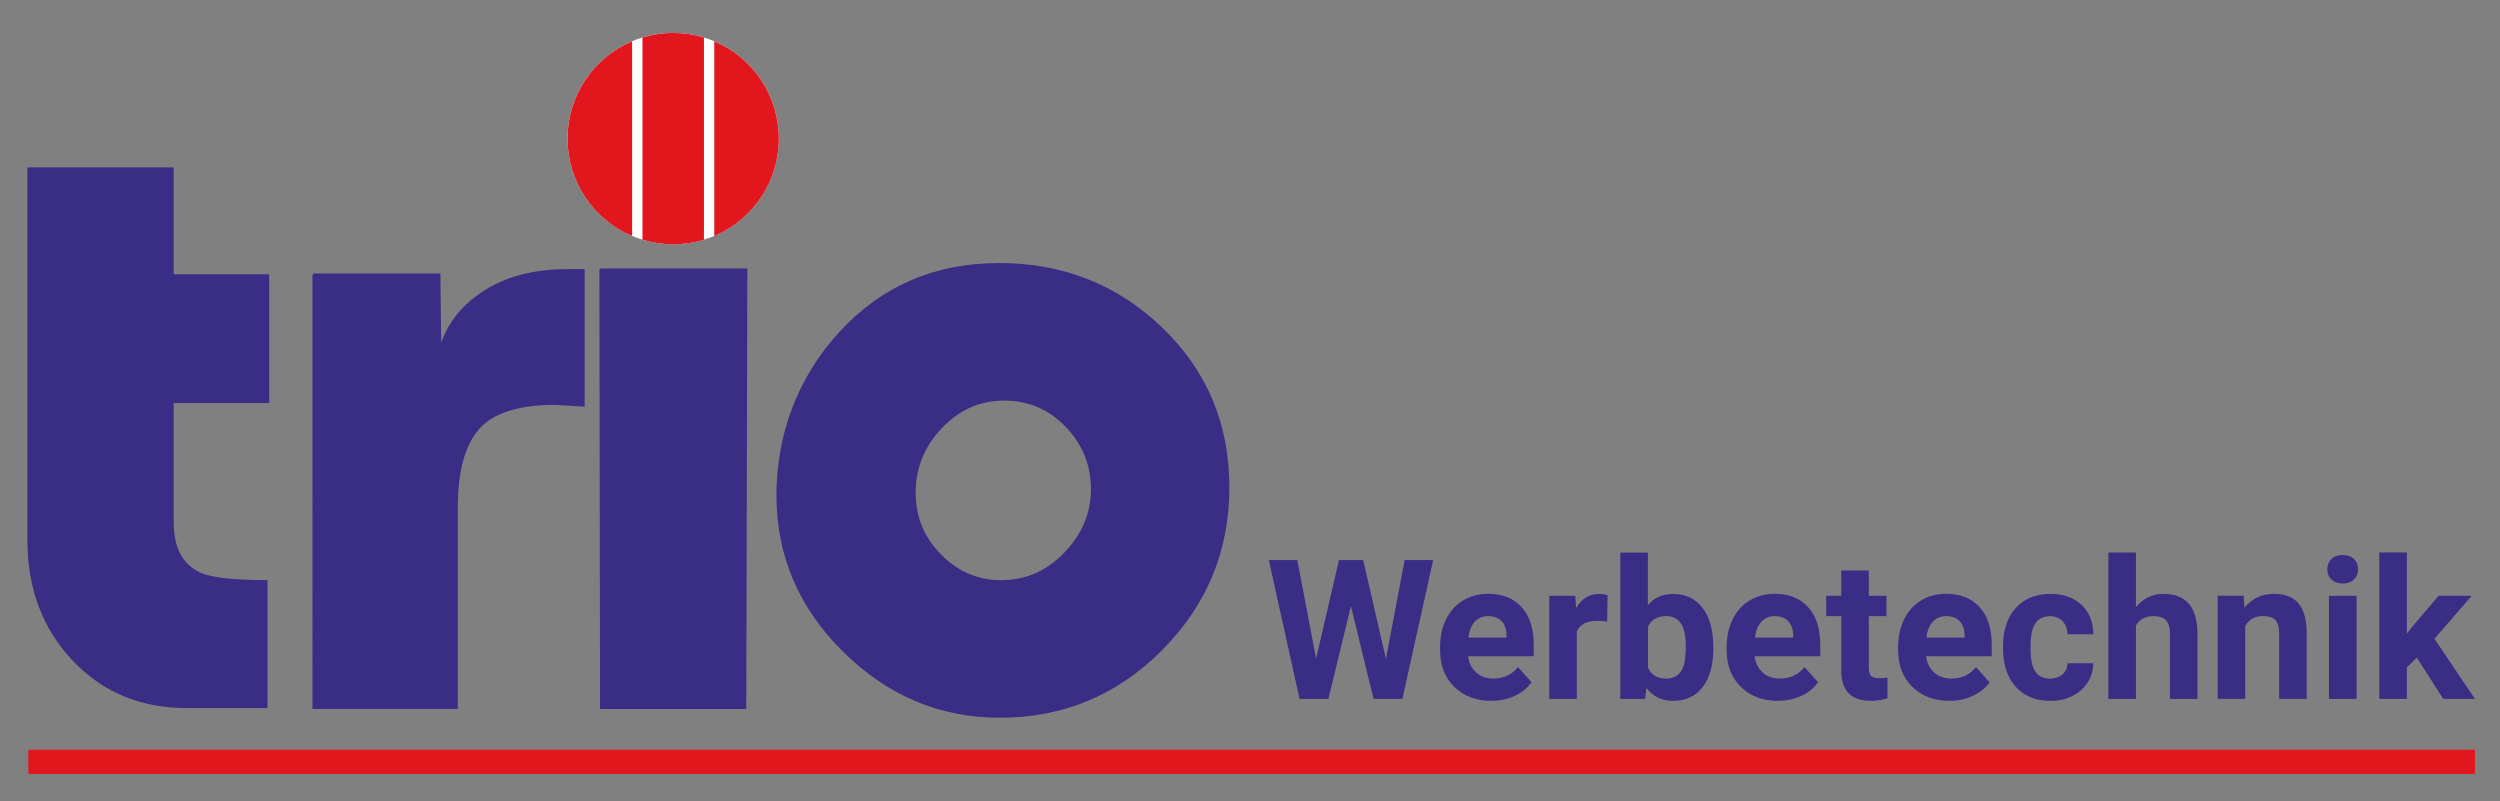 <?xml version="1.0" encoding="UTF-8"?>
<svg id="Ebene_1" data-name="Ebene 1" xmlns="http://www.w3.org/2000/svg" viewBox="0 0 455.5 146">
  <rect x="0" y="0" width="455.5" height="146" fill="#808080" stroke="none"/>
  <defs>
    <style>
      .cls-1 {
        fill: #fff;
        stroke: #fff;
      }

      .cls-1, .cls-2, .cls-3, .cls-4 {
        fill-rule: evenodd;
      }

      .cls-1, .cls-3, .cls-4 {
        stroke-miterlimit: 22.93;
        stroke-width: .36px;
      }

      .cls-2, .cls-4 {
        fill: #e1171d;
      }

      .cls-5, .cls-3 {
        fill: #392d85;
      }

      .cls-3 {
        stroke: #392d85;
      }

      .cls-4 {
        stroke: #e1171d;
      }
    </style>
  </defs>
  <path class="cls-1" d="M122.65,6.18c10.53,0,19.07,8.55,19.07,19.07s-8.55,19.07-19.07,19.07-19.07-8.55-19.07-19.07,8.55-19.07,19.07-19.07h0Z"/>
  <path class="cls-3" d="M182.02,48.1c11.61,0,21.48,3.9,29.6,11.71,8.13,7.81,12.19,17.47,12.19,28.98s-4.06,21.34-12.19,29.53c-8.13,8.18-17.94,12.27-29.44,12.27-10.87,0-20.35-3.99-28.42-11.95-8.07-7.96-12.11-17.44-12.11-28.42s3.83-21.4,11.48-29.68c7.65-8.29,17.28-12.43,28.89-12.43h0s0,0,0,0h0ZM182.49,105.88c4.43,0,8.29-1.68,11.55-5.06,3.27-3.38,4.91-7.28,4.91-11.71s-1.56-8.26-4.67-11.48c-3.11-3.22-6.89-4.82-11.32-4.82s-8.26,1.68-11.48,5.06c-3.22,3.38-4.82,7.34-4.82,11.88s1.56,8.23,4.67,11.4c3.11,3.17,6.83,4.75,11.16,4.75h0ZM5.18,30.68h26.28v19.47h17.41v23.11h-17.41v21.85c0,4.85,1.74,8.02,5.22,9.5,2.22.85,6.18,1.27,11.88,1.27v22.95h-14.57c-8.34,0-15.23-2.88-20.66-8.64-5.43-5.76-8.16-13.03-8.16-21.8V30.68h0ZM57.11,50h22.95l.16,13.62c1.27-4.64,4.27-8.34,9.02-11.09,3.9-2.22,8.65-3.32,14.25-3.32h2.85s0,24.69,0,24.69l-5.22-.31c-6.65,0-11.3,1.48-13.93,4.44-2.64,2.96-3.96,7.78-3.96,14.45v36.51h-26.12V49.99h0ZM109.38,49.1h26.6l-.19,79.9h-26.28l-.12-79.9h0Z"/>
  <path class="cls-4" d="M128.08,43.55c-1.72.51-3.54.78-5.42.78s-3.7-.28-5.42-.78V6.96c1.73-.5,3.54-.78,5.42-.78s3.71.28,5.42.78v36.58h0Z"/>
  <path class="cls-4" d="M114.99,42.73c-6.72-2.95-11.41-9.67-11.41-17.47s4.69-14.52,11.41-17.47v34.94h0Z"/>
  <path class="cls-4" d="M130.32,7.79c6.72,2.95,11.4,9.66,11.4,17.47s-4.69,14.51-11.4,17.47V7.79h0Z"/>
  <polygon class="cls-5" points="252.52 120.04 255.92 102.05 261.12 102.05 255.51 127.34 250.26 127.34 246.14 110.42 242.03 127.34 236.78 127.34 231.18 102.05 236.37 102.05 239.79 120.01 243.96 102.05 248.37 102.05 252.52 120.04 252.52 120.04"/>
  <path class="cls-5" d="M271.71,127.69c-2.76,0-5-.85-6.73-2.54-1.73-1.69-2.6-3.94-2.6-6.76v-.49c0-1.89.37-3.57,1.1-5.06.73-1.49,1.76-2.64,3.1-3.44,1.34-.81,2.86-1.21,4.58-1.21,2.57,0,4.59.81,6.07,2.43,1.48,1.62,2.21,3.92,2.21,6.9v2.05h-11.96c.16,1.23.65,2.2,1.46,2.95.82.74,1.85,1.11,3.1,1.11,1.94,0,3.44-.7,4.53-2.09l2.47,2.76c-.75,1.06-1.77,1.9-3.06,2.49-1.28.6-2.71.9-4.27.9h0ZM271.13,112.26c-1,0-1.8.34-2.42,1.01-.62.68-1.01,1.64-1.19,2.9h6.98v-.4c-.02-1.11-.32-1.98-.9-2.59-.58-.61-1.4-.92-2.47-.92h0Z"/>
  <path class="cls-5" d="M292.83,113.25c-.68-.09-1.28-.14-1.8-.14-1.9,0-3.15.64-3.73,1.93v12.3h-5.02v-18.78h4.74l.14,2.23c1.01-1.72,2.41-2.58,4.18-2.58.56,0,1.08.08,1.56.23l-.07,4.82h0Z"/>
  <path class="cls-5" d="M312.17,118.12c0,3.01-.65,5.36-1.93,7.05-1.29,1.68-3.08,2.53-5.39,2.53-2.03,0-3.66-.78-4.88-2.35l-.23,2h-4.52v-26.67h5.02v9.57c1.16-1.36,2.68-2.03,4.57-2.03,2.29,0,4.08.84,5.39,2.53,1.3,1.69,1.96,4.06,1.96,7.11v.28h0ZM307.15,117.74c0-1.9-.3-3.3-.9-4.17-.6-.88-1.5-1.32-2.69-1.32-1.6,0-2.7.66-3.3,1.97v7.43c.61,1.32,1.72,1.99,3.33,1.99s2.69-.8,3.19-2.4c.24-.76.37-1.93.37-3.5h0Z"/>
  <path class="cls-5" d="M323.92,127.69c-2.76,0-5-.85-6.73-2.54-1.73-1.69-2.6-3.94-2.6-6.76v-.49c0-1.89.37-3.57,1.1-5.06.73-1.49,1.76-2.64,3.1-3.44,1.34-.81,2.86-1.21,4.58-1.21,2.57,0,4.59.81,6.07,2.43,1.48,1.62,2.21,3.92,2.21,6.9v2.05h-11.96c.16,1.23.65,2.2,1.46,2.95.82.74,1.85,1.11,3.1,1.11,1.94,0,3.44-.7,4.53-2.09l2.47,2.76c-.75,1.06-1.77,1.9-3.06,2.49-1.28.6-2.71.9-4.27.9h0ZM323.35,112.26c-1,0-1.8.34-2.42,1.01-.62.68-1.01,1.64-1.19,2.9h6.98v-.4c-.02-1.11-.32-1.98-.9-2.59-.58-.61-1.4-.92-2.47-.92h0Z"/>
  <path class="cls-5" d="M340.49,103.94v4.62h3.21v3.7h-3.21v9.37c0,.69.14,1.19.4,1.49.27.3.78.45,1.53.45.55,0,1.04-.04,1.48-.12v3.79c-.98.3-2,.45-3.04.45-3.52,0-5.32-1.77-5.38-5.32v-10.11h-2.74v-3.7h2.74v-4.62h5.01Z"/>
  <path class="cls-5" d="M355.16,127.69c-2.76,0-5-.85-6.73-2.54-1.73-1.69-2.6-3.94-2.6-6.76v-.49c0-1.89.37-3.57,1.1-5.06.73-1.49,1.76-2.64,3.1-3.44,1.34-.81,2.86-1.21,4.58-1.21,2.57,0,4.59.81,6.07,2.43,1.48,1.62,2.21,3.92,2.21,6.9v2.05h-11.96c.16,1.23.65,2.2,1.46,2.95.82.74,1.85,1.11,3.1,1.11,1.94,0,3.44-.7,4.53-2.09l2.47,2.76c-.75,1.06-1.77,1.9-3.06,2.49-1.28.6-2.71.9-4.27.9h0ZM354.58,112.26c-1,0-1.8.34-2.42,1.01-.62.68-1.01,1.64-1.19,2.9h6.98v-.4c-.02-1.11-.32-1.98-.9-2.59-.58-.61-1.4-.92-2.47-.92h0Z"/>
  <path class="cls-5" d="M373.53,123.64c.92,0,1.68-.25,2.26-.76.58-.5.88-1.18.9-2.03h4.71c-.01,1.27-.36,2.44-1.04,3.5-.68,1.06-1.61,1.88-2.8,2.47-1.19.59-2.5.88-3.93.88-2.68,0-4.81-.85-6.36-2.56-1.55-1.71-2.32-4.07-2.32-7.08v-.33c0-2.9.77-5.2,2.31-6.93,1.53-1.72,3.65-2.59,6.34-2.59,2.35,0,4.23.67,5.65,2,1.42,1.34,2.14,3.12,2.16,5.35h-4.71c-.02-.98-.32-1.77-.9-2.38-.58-.61-1.35-.91-2.29-.91-1.17,0-2.05.43-2.65,1.27-.59.85-.89,2.23-.89,4.15v.52c0,1.94.29,3.33.88,4.17.59.85,1.49,1.27,2.69,1.27h0Z"/>
  <path class="cls-5" d="M389.17,110.6c1.33-1.59,3.01-2.39,5.01-2.39,4.08,0,6.15,2.36,6.2,7.1v12.03h-5.01v-11.91c0-1.08-.23-1.87-.7-2.39-.46-.52-1.23-.78-2.31-.78-1.47,0-2.54.57-3.19,1.71v13.37h-5.02v-26.67h5.02v9.93h0Z"/>
  <path class="cls-5" d="M408.78,108.56l.16,2.17c1.34-1.68,3.14-2.53,5.4-2.53,1.99,0,3.47.59,4.45,1.75.97,1.17,1.47,2.92,1.49,5.24v12.14h-5.02v-12.04c0-1.06-.23-1.84-.69-2.32-.46-.48-1.23-.72-2.31-.72-1.41,0-2.47.6-3.18,1.81v13.27h-5.02v-18.78h4.72Z"/>
  <path class="cls-5" d="M429.37,127.34h-5.03v-18.78h5.03v18.78h0ZM424.04,103.71c0-.75.25-1.37.75-1.86.5-.49,1.19-.73,2.06-.73s1.53.24,2.04.73c.51.49.76,1.11.76,1.86s-.25,1.39-.77,1.88c-.52.49-1.2.73-2.04.73s-1.53-.24-2.04-.73c-.52-.49-.77-1.11-.77-1.88h0Z"/>
  <polygon class="cls-5" points="440.34 119.8 438.53 121.61 438.53 127.34 433.51 127.34 433.51 100.66 438.53 100.66 438.53 115.45 439.5 114.2 444.31 108.56 450.34 108.56 443.55 116.38 450.93 127.34 445.16 127.34 440.34 119.8 440.34 119.8"/>
  <polygon class="cls-2" points="5.16 136.59 450.93 136.59 450.93 141.02 5.16 141.02 5.16 136.59 5.16 136.59"/>
</svg>